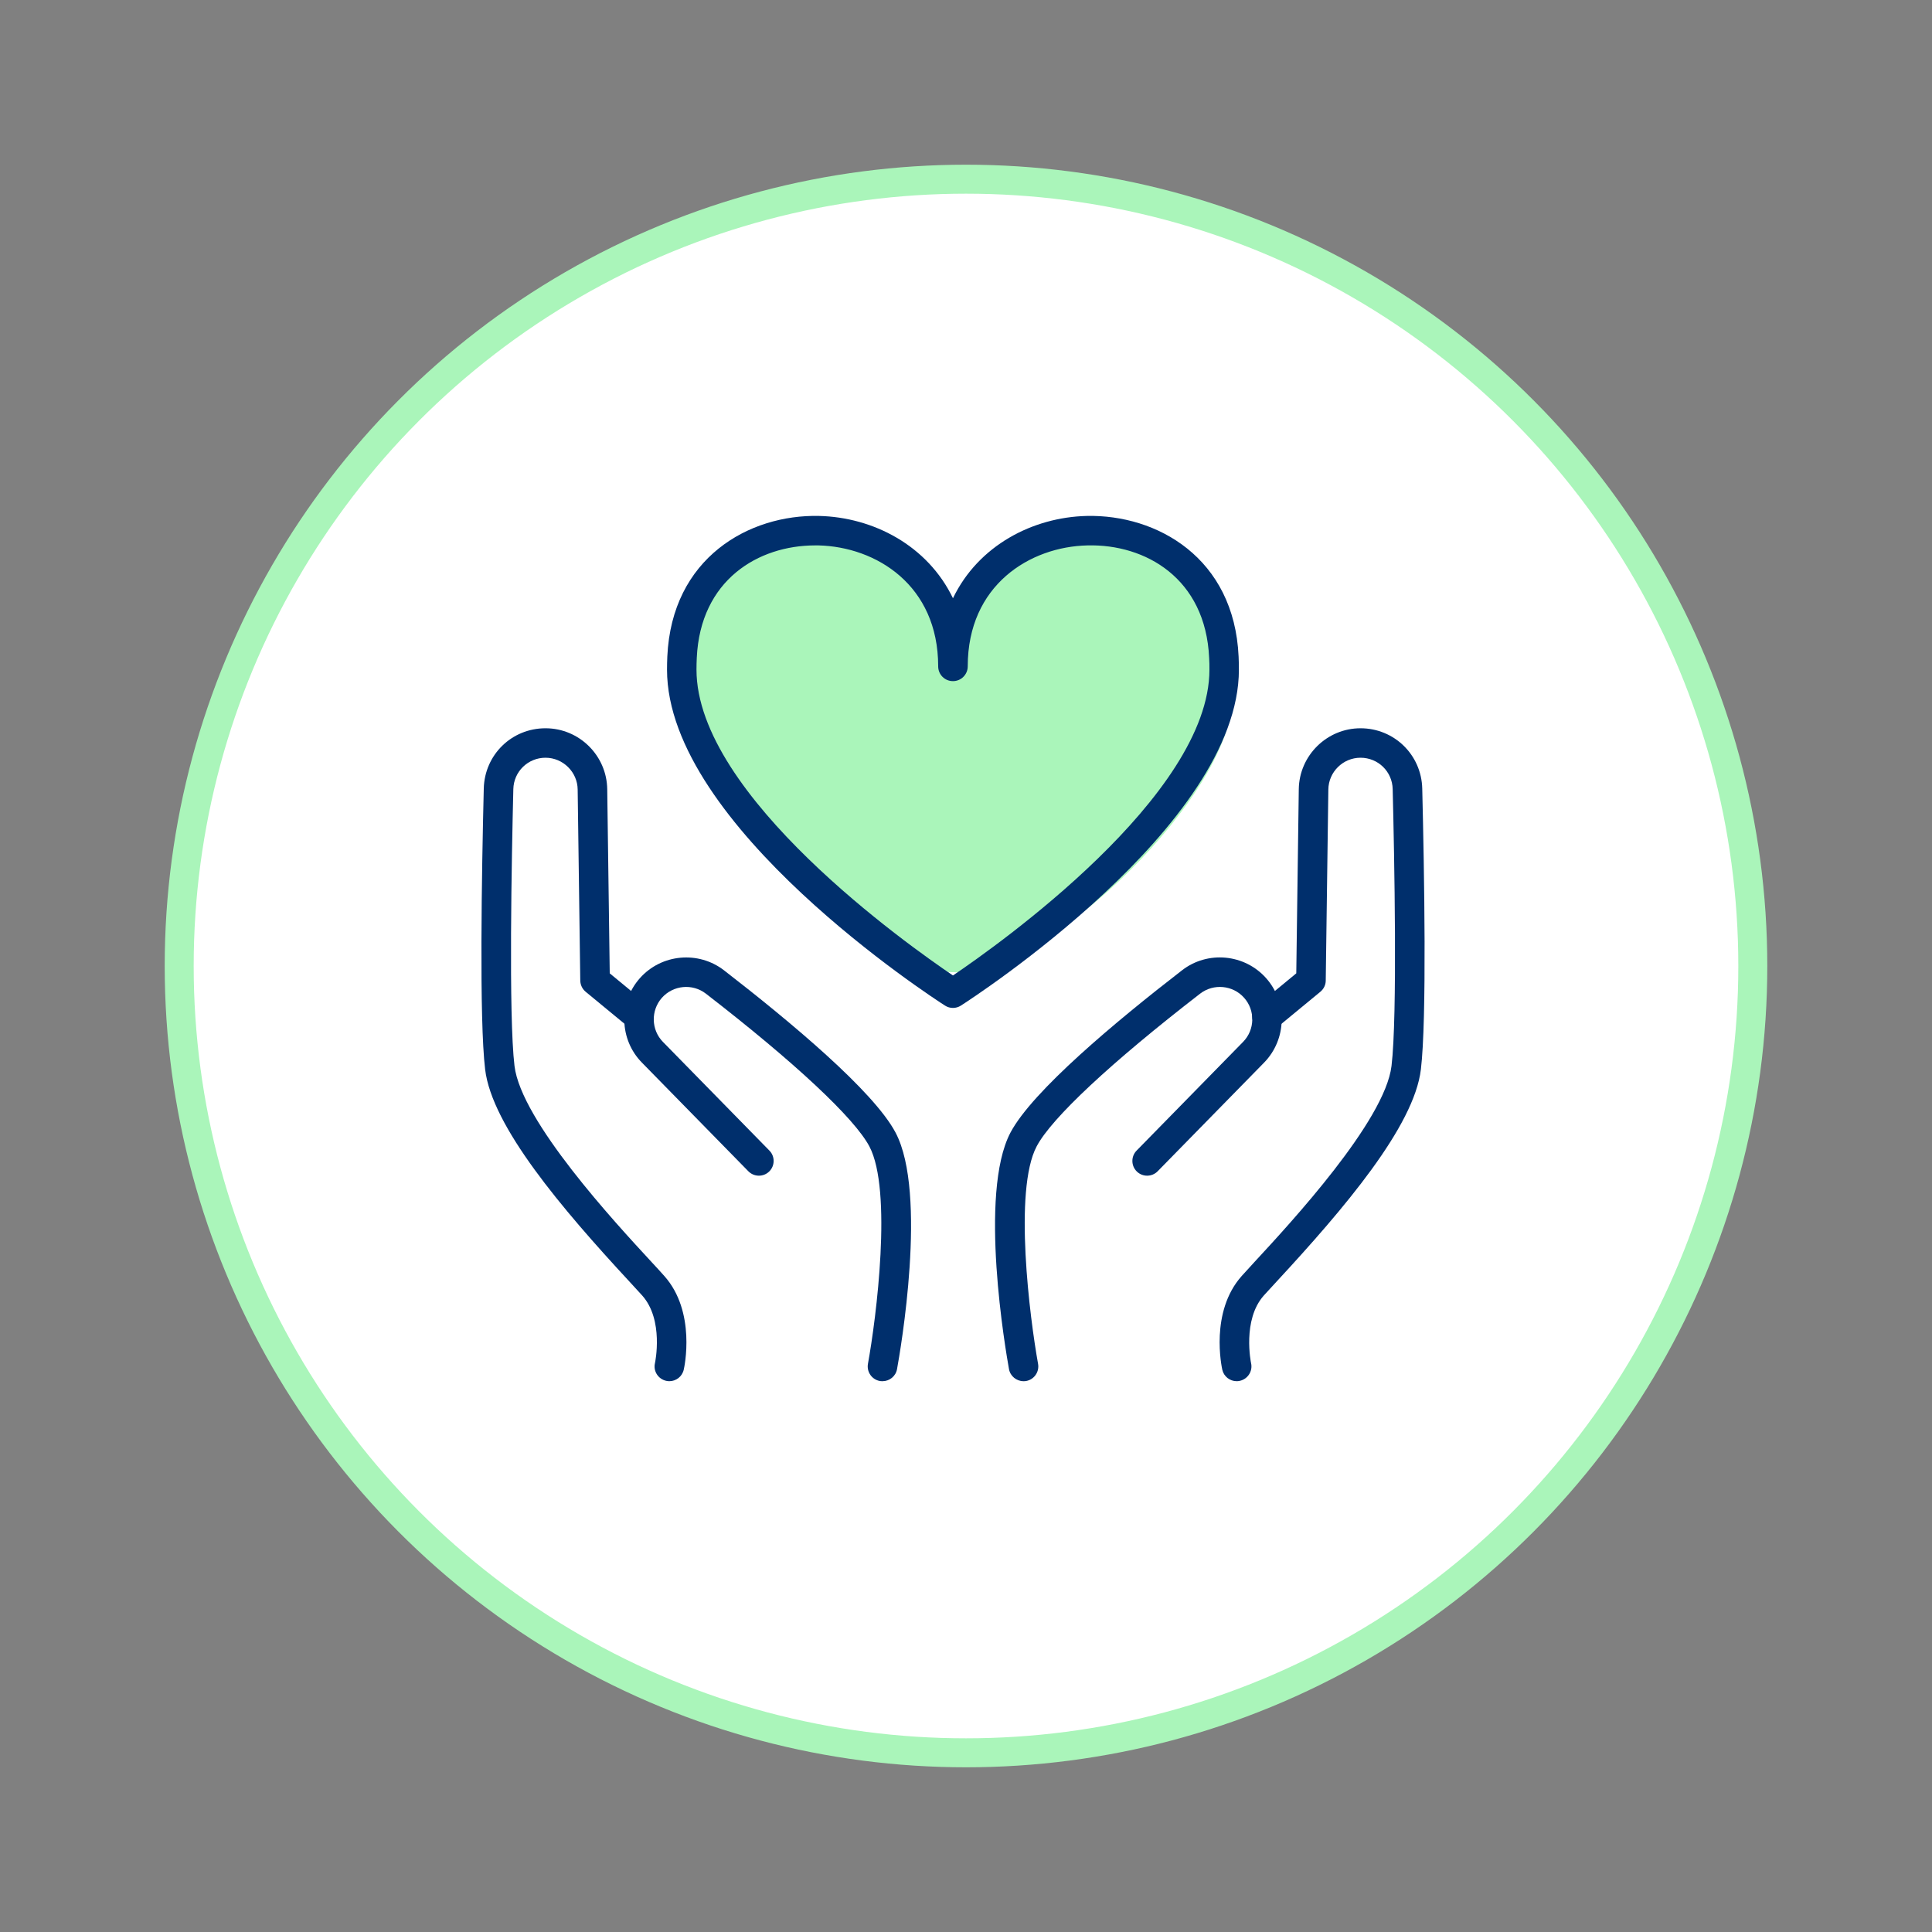 <?xml version="1.0" encoding="UTF-8"?>
<svg id="Livello_1" data-name="Livello 1" xmlns="http://www.w3.org/2000/svg" viewBox="0 0 200 200">
  <rect x="0" y="0" width="200" height="200" fill="#808080" stroke="none"/>
  <defs>
    <style>
      .cls-1 {
        fill: #aaf5ba;
      }

      .cls-2 {
        fill: #002f6c;
      }

      .cls-3 {
        fill: #fff;
        stroke: #aaf5ba;
        stroke-miterlimit: 10;
        stroke-width: 3px;
      }
    </style>
  </defs>
  <circle class="cls-3" cx="100" cy="100" r="81.45"/>
  <path class="cls-1" d="M107.83,77.03c0,10.01.78,23.62-8.71,23.62s-28.44-18.43-28.44-28.44,3.8-16.51,13.3-16.51,23.85,11.32,23.85,21.33Z"/>
  <path class="cls-1" d="M90.41,77.03c0,10.01-.78,23.62,8.71,23.62s28.44-18.43,28.44-28.44-3.8-16.51-13.3-16.51-23.85,11.32-23.85,21.33Z"/>
  <g>
    <path class="cls-2" d="M98.65,104.34c-.29,0-.57-.08-.82-.24-1.18-.75-28.78-18.62-28.78-34.78,0-.45.01-.9.03-1.35.46-10.23,8.46-14.73,15.71-14.56,5.59.13,11.23,3.05,13.86,8.52,2.63-5.47,8.27-8.39,13.86-8.52,7.24-.16,15.25,4.32,15.71,14.56h0c.02.45.03.91.03,1.35,0,16.16-27.6,34.02-28.78,34.78-.25.16-.54.24-.82.24ZM84.39,56.46c-5.89,0-11.89,3.57-12.26,11.64-.02.4-.03.81-.03,1.22,0,13.05,21.98,28.57,26.55,31.66,4.57-3.09,26.55-18.61,26.55-31.66,0-.41,0-.81-.03-1.22-.37-8.23-6.59-11.79-12.59-11.64-5.97.13-12.4,4.11-12.4,12.52,0,.84-.68,1.53-1.53,1.53s-1.53-.68-1.53-1.53c0-8.41-6.43-12.38-12.4-12.52-.11,0-.22,0-.33,0Z"/>
    <g>
      <g>
        <path class="cls-2" d="M105.95,142.98c-.72,0-1.37-.52-1.5-1.25-.33-1.84-3.17-18.17.15-24.48,2.27-4.3,10.91-11.51,17.77-16.81,2.65-2.05,6.47-1.69,8.7.82,2.23,2.51,2.13,6.34-.21,8.74l-11.02,11.25c-.59.6-1.56.61-2.16.02-.6-.59-.61-1.56-.02-2.16l11.02-11.25c1.23-1.25,1.28-3.26.11-4.57-1.16-1.31-3.16-1.5-4.55-.43-9.21,7.12-15.39,12.88-16.93,15.82-2.4,4.55-.7,17.79.15,22.5.15.83-.4,1.63-1.23,1.78-.09.02-.18.02-.27.02Z"/>
        <path class="cls-2" d="M128.02,142.98c-.7,0-1.33-.48-1.49-1.19-.05-.24-1.31-5.99,2.02-9.71.34-.38.8-.88,1.36-1.49,3.68-3.98,13.46-14.54,14.14-20.25.62-5.18.29-21.76.12-28.65-.04-1.82-1.51-3.25-3.33-3.25s-3.31,1.48-3.33,3.29l-.27,19.78c0,.45-.21.87-.56,1.16l-4.55,3.75c-.65.54-1.61.44-2.15-.21-.54-.65-.44-1.61.21-2.15l4-3.3.26-19.07c.05-3.48,2.91-6.3,6.39-6.3s6.3,2.74,6.39,6.23c.21,8.64.48,23.9-.14,29.08-.7,5.9-7.94,14.41-14.93,21.96-.55.59-1,1.08-1.33,1.45-2.25,2.52-1.33,6.96-1.32,7,.19.82-.33,1.64-1.15,1.83-.11.03-.23.04-.34.04Z"/>
      </g>
      <g>
        <path class="cls-2" d="M91.35,142.98c-.09,0-.18,0-.27-.02-.83-.15-1.38-.95-1.23-1.78.86-4.72,2.55-17.95.15-22.5-1.55-2.93-7.72-8.7-16.93-15.82-1.39-1.07-3.38-.88-4.55.43-1.16,1.31-1.12,3.32.11,4.57l11.02,11.25c.59.6.58,1.57-.02,2.16-.6.59-1.57.58-2.16-.02l-11.02-11.25c-2.35-2.39-2.44-6.23-.21-8.74,2.23-2.51,6.05-2.86,8.7-.82,6.85,5.3,15.5,12.51,17.77,16.81,3.33,6.3.49,22.63.15,24.48-.13.74-.78,1.25-1.5,1.25Z"/>
        <path class="cls-2" d="M69.29,142.98c-.11,0-.22-.01-.34-.04-.82-.19-1.34-1-1.15-1.82.02-.09.94-4.48-1.32-7.01-.33-.37-.78-.86-1.33-1.45-6.99-7.55-14.23-16.06-14.93-21.96-.62-5.18-.35-20.44-.14-29.08.09-3.49,2.89-6.23,6.39-6.23s6.34,2.83,6.39,6.3l.26,19.07,4,3.3c.65.54.74,1.5.21,2.15-.54.65-1.5.74-2.15.21l-4.55-3.75c-.35-.29-.55-.71-.56-1.16l-.27-19.78c-.02-1.81-1.52-3.29-3.33-3.29s-3.29,1.43-3.33,3.25c-.17,6.89-.5,23.47.12,28.65.68,5.71,10.46,16.27,14.14,20.25.56.61,1.03,1.11,1.36,1.49,3.33,3.72,2.08,9.47,2.02,9.71-.16.71-.79,1.19-1.49,1.19Z"/>
      </g>
    </g>
  </g>
</svg>